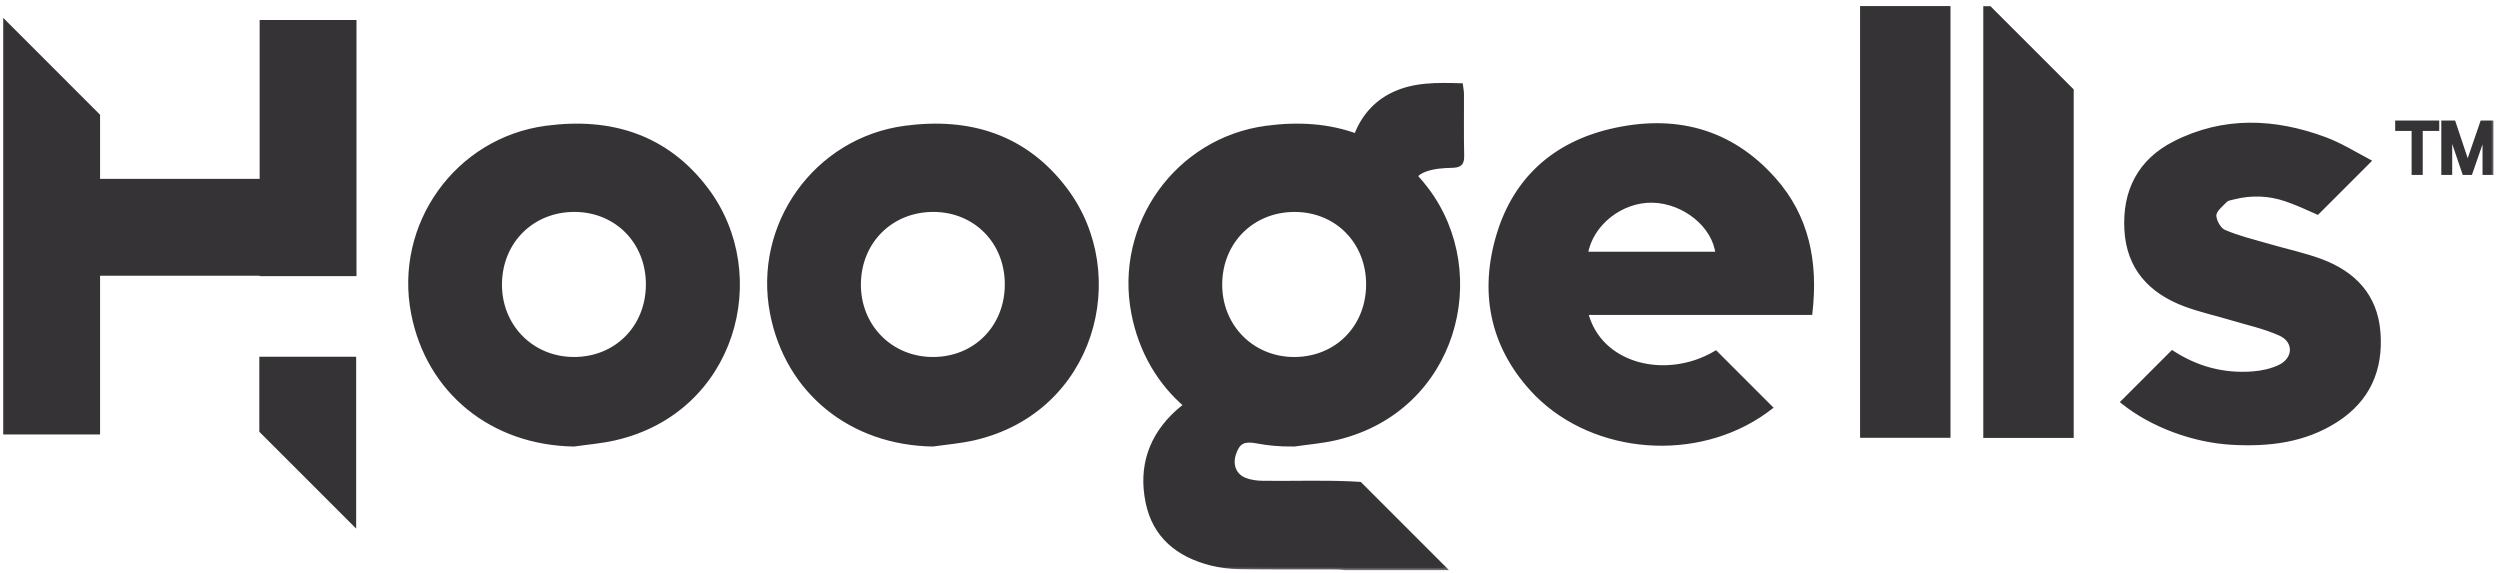 <svg width="253" height="58" viewBox="0 0 253 58" fill="none" xmlns="http://www.w3.org/2000/svg">
<mask id="path-1-outside-1_1214_89143" maskUnits="userSpaceOnUse" x="-0.445" y="-0.159" width="253" height="58" fill="black">
<rect fill="white" x="-0.445" y="-0.159" width="253" height="58"/>
<path d="M179.495 18.153C175.072 13.183 169.415 11.774 163.066 13.256C157.36 14.59 153.391 18.11 151.685 23.736C149.947 29.471 150.948 34.853 155.04 39.363C160.628 45.523 170.837 46.675 177.988 42.055C178.381 41.801 178.763 41.527 179.14 41.237L173.63 35.727C168.675 38.671 161.859 37.111 160.485 31.645L183.189 31.645C183.773 26.532 182.872 21.947 179.495 18.153ZM160.46 25.707C160.968 22.632 164.048 20.206 167.256 20.284C170.482 20.362 173.547 22.848 173.839 25.707L160.46 25.707Z"/>
<path d="M130.803 44.956C130.858 44.956 130.918 44.959 130.976 44.959C130.994 44.956 131.012 44.954 131.029 44.951C130.954 44.954 130.878 44.956 130.803 44.956Z"/>
<path d="M236.396 42.518C233.193 44.571 229.607 44.989 225.901 44.788C222.003 44.576 217.793 43.021 214.869 40.676L219.836 35.709C222.29 37.299 224.997 38.042 227.977 37.815C228.905 37.745 229.884 37.536 230.717 37.138C232.347 36.356 232.405 34.494 230.762 33.754C229.167 33.037 227.415 32.664 225.724 32.156C224.197 31.698 222.624 31.353 221.135 30.795C217.662 29.494 215.43 27.118 215.216 23.256C215 19.353 216.553 16.308 220.06 14.519C225.04 11.98 230.193 12.202 235.306 14.107C236.794 14.663 238.173 15.511 239.685 16.319L234.524 21.477C233.437 20.984 232.385 20.508 231.296 20.141C229.602 19.57 227.821 19.507 226.057 19.952C225.762 20.027 225.397 20.068 225.206 20.262C224.753 20.722 224.079 21.261 224.066 21.781C224.054 22.355 224.549 23.243 225.055 23.465C226.474 24.084 228.007 24.446 229.504 24.881C231.296 25.407 233.14 25.787 234.884 26.439C238.19 27.677 240.382 29.932 240.674 33.628C240.971 37.407 239.627 40.447 236.396 42.518Z"/>
<path d="M71.474 19.19C67.43 13.827 61.799 12.084 55.276 12.954C46.25 14.157 40.098 22.763 41.832 31.706C43.367 39.617 49.813 44.833 58.09 44.959C59.466 44.758 60.862 44.649 62.214 44.34C74.279 41.582 77.988 27.826 71.474 19.19ZM58.052 36.356C53.782 36.338 50.521 33.007 50.571 28.714C50.619 24.393 53.882 21.185 58.19 21.218C62.44 21.253 65.606 24.496 65.593 28.802C65.578 33.147 62.357 36.376 58.052 36.356Z"/>
<path d="M107.796 19.19C103.753 13.827 98.121 12.084 91.599 12.954C82.573 14.157 76.421 22.763 78.154 31.706C79.689 39.617 86.136 44.833 94.412 44.959C95.788 44.758 97.185 44.649 98.536 44.34C110.602 41.582 114.311 27.826 107.796 19.19ZM94.374 36.356C90.104 36.338 86.843 33.007 86.894 28.714C86.941 24.393 90.205 21.185 94.513 21.218C98.763 21.253 101.928 24.496 101.916 28.802C101.901 33.147 98.68 36.376 94.374 36.356Z"/>
<path d="M197.162 0.841L188.468 0.841V44.078L197.162 44.078V0.841Z"/>
<path d="M144.257 17.141C145.093 16.837 146.046 16.776 146.95 16.756C147.692 16.739 147.964 16.545 147.946 15.77C147.898 13.694 147.934 11.616 147.926 9.537C147.926 9.25 147.866 8.961 147.828 8.654C145.44 8.591 143.165 8.528 141.019 9.547C139.149 10.433 137.946 11.91 137.232 13.747C134.494 12.738 131.439 12.516 128.166 12.954C119.137 14.157 112.985 22.763 114.721 31.706C115.466 35.558 117.378 38.769 120.096 41.066H119.95C119.648 41.308 119.414 41.486 119.195 41.683C116.457 44.154 115.431 47.251 116.16 50.819C116.862 54.254 119.248 56.151 122.529 56.994C123.475 57.236 124.477 57.357 125.453 57.372C128.586 57.422 131.721 57.389 134.854 57.402C135.284 57.404 135.719 57.412 136.147 57.467L146.084 57.467L137.612 48.995C137.27 48.97 136.93 48.95 136.59 48.937C133.666 48.819 130.732 48.922 127.806 48.887C127.174 48.879 126.5 48.794 125.924 48.552C124.862 48.104 124.487 47.027 124.864 45.897C125.262 44.702 125.851 44.39 127.179 44.642C128.39 44.871 129.6 44.977 130.803 44.956C130.878 44.956 130.954 44.954 131.029 44.951L131.037 44.951C132.395 44.752 133.767 44.644 135.1 44.34C135.199 44.317 135.297 44.294 135.395 44.269C147.226 41.358 150.822 27.755 144.363 19.19C143.996 18.706 143.618 18.251 143.226 17.826C143.409 17.552 143.749 17.328 144.257 17.141ZM130.939 36.358C126.671 36.341 123.41 33.007 123.458 28.714C123.508 24.393 126.772 21.185 131.079 21.22C135.327 21.253 138.495 24.496 138.48 28.802C138.467 33.147 135.246 36.373 130.939 36.358Z"/>
<path d="M209.63 9.145V44.093H200.937V0.856H201.339L209.63 9.145Z"/>
<path d="M0.555 25.518L0.555 2.363L9.898 11.706L9.898 25.518L0.555 25.518Z"/>
<path d="M35.848 2.252V27.715L26.505 27.715V27.674L9.898 27.674V43.738H0.555V18.324L9.898 18.324V18.329L26.505 18.329V2.252L35.848 2.252Z"/>
<path d="M35.815 52.941L26.472 43.6L26.472 36.333H35.815V52.941Z"/>
<path d="M244.284 17.475V13.024H242.621V12.428L246.621 12.428V13.024L244.952 13.024V17.475H244.284Z"/>
<path d="M247.289 17.475V12.428H248.294L249.489 16.001C249.599 16.334 249.679 16.583 249.73 16.748C249.787 16.565 249.877 16.295 249.998 15.94L251.206 12.428L252.105 12.428V17.475H251.461V13.251L249.995 17.475H249.392L247.933 13.179V17.475H247.289Z"/>
</mask>
<path d="M179.495 18.153C175.072 13.183 169.415 11.774 163.066 13.256C157.36 14.59 153.391 18.11 151.685 23.736C149.947 29.471 150.948 34.853 155.04 39.363C160.628 45.523 170.837 46.675 177.988 42.055C178.381 41.801 178.763 41.527 179.14 41.237L173.63 35.727C168.675 38.671 161.859 37.111 160.485 31.645L183.189 31.645C183.773 26.532 182.872 21.947 179.495 18.153ZM160.46 25.707C160.968 22.632 164.048 20.206 167.256 20.284C170.482 20.362 173.547 22.848 173.839 25.707L160.46 25.707Z" fill="#363337"/>
<path d="M130.803 44.956C130.858 44.956 130.918 44.959 130.976 44.959C130.994 44.956 131.012 44.954 131.029 44.951C130.954 44.954 130.878 44.956 130.803 44.956Z" fill="#363337"/>
<path d="M236.396 42.518C233.193 44.571 229.607 44.989 225.901 44.788C222.003 44.576 217.793 43.021 214.869 40.676L219.836 35.709C222.29 37.299 224.997 38.042 227.977 37.815C228.905 37.745 229.884 37.536 230.717 37.138C232.347 36.356 232.405 34.494 230.762 33.754C229.167 33.037 227.415 32.664 225.724 32.156C224.197 31.698 222.624 31.353 221.135 30.795C217.662 29.494 215.43 27.118 215.216 23.256C215 19.353 216.553 16.308 220.06 14.519C225.04 11.98 230.193 12.202 235.306 14.107C236.794 14.663 238.173 15.511 239.685 16.319L234.524 21.477C233.437 20.984 232.385 20.508 231.296 20.141C229.602 19.57 227.821 19.507 226.057 19.952C225.762 20.027 225.397 20.068 225.206 20.262C224.753 20.722 224.079 21.261 224.066 21.781C224.054 22.355 224.549 23.243 225.055 23.465C226.474 24.084 228.007 24.446 229.504 24.881C231.296 25.407 233.14 25.787 234.884 26.439C238.19 27.677 240.382 29.932 240.674 33.628C240.971 37.407 239.627 40.447 236.396 42.518Z" fill="#363337"/>
<path d="M71.474 19.19C67.43 13.827 61.799 12.084 55.276 12.954C46.25 14.157 40.098 22.763 41.832 31.706C43.367 39.617 49.813 44.833 58.09 44.959C59.466 44.758 60.862 44.649 62.214 44.34C74.279 41.582 77.988 27.826 71.474 19.19ZM58.052 36.356C53.782 36.338 50.521 33.007 50.571 28.714C50.619 24.393 53.882 21.185 58.19 21.218C62.44 21.253 65.606 24.496 65.593 28.802C65.578 33.147 62.357 36.376 58.052 36.356Z" fill="#363337"/>
<path d="M107.796 19.19C103.753 13.827 98.121 12.084 91.599 12.954C82.573 14.157 76.421 22.763 78.154 31.706C79.689 39.617 86.136 44.833 94.412 44.959C95.788 44.758 97.185 44.649 98.536 44.34C110.602 41.582 114.311 27.826 107.796 19.19ZM94.374 36.356C90.104 36.338 86.843 33.007 86.894 28.714C86.941 24.393 90.205 21.185 94.513 21.218C98.763 21.253 101.928 24.496 101.916 28.802C101.901 33.147 98.68 36.376 94.374 36.356Z" fill="#363337"/>
<path d="M197.162 0.841L188.468 0.841V44.078L197.162 44.078V0.841Z" fill="#363337"/>
<path d="M144.257 17.141C145.093 16.837 146.046 16.776 146.95 16.756C147.692 16.739 147.964 16.545 147.946 15.77C147.898 13.694 147.934 11.616 147.926 9.537C147.926 9.25 147.866 8.961 147.828 8.654C145.44 8.591 143.165 8.528 141.019 9.547C139.149 10.433 137.946 11.91 137.232 13.747C134.494 12.738 131.439 12.516 128.166 12.954C119.137 14.157 112.985 22.763 114.721 31.706C115.466 35.558 117.378 38.769 120.096 41.066H119.95C119.648 41.308 119.414 41.486 119.195 41.683C116.457 44.154 115.431 47.251 116.16 50.819C116.862 54.254 119.248 56.151 122.529 56.994C123.475 57.236 124.477 57.357 125.453 57.372C128.586 57.422 131.721 57.389 134.854 57.402C135.284 57.404 135.719 57.412 136.147 57.467L146.084 57.467L137.612 48.995C137.27 48.97 136.93 48.95 136.59 48.937C133.666 48.819 130.732 48.922 127.806 48.887C127.174 48.879 126.5 48.794 125.924 48.552C124.862 48.104 124.487 47.027 124.864 45.897C125.262 44.702 125.851 44.39 127.179 44.642C128.39 44.871 129.6 44.977 130.803 44.956C130.878 44.956 130.954 44.954 131.029 44.951L131.037 44.951C132.395 44.752 133.767 44.644 135.1 44.34C135.199 44.317 135.297 44.294 135.395 44.269C147.226 41.358 150.822 27.755 144.363 19.19C143.996 18.706 143.618 18.251 143.226 17.826C143.409 17.552 143.749 17.328 144.257 17.141ZM130.939 36.358C126.671 36.341 123.41 33.007 123.458 28.714C123.508 24.393 126.772 21.185 131.079 21.22C135.327 21.253 138.495 24.496 138.48 28.802C138.467 33.147 135.246 36.373 130.939 36.358Z" fill="#363337"/>
<path d="M209.63 9.145V44.093H200.937V0.856H201.339L209.63 9.145Z" fill="#363337"/>
<path d="M0.555 25.518L0.555 2.363L9.898 11.706L9.898 25.518L0.555 25.518Z" fill="#363337"/>
<path d="M35.848 2.252V27.715L26.505 27.715V27.674L9.898 27.674V43.738H0.555V18.324L9.898 18.324V18.329L26.505 18.329V2.252L35.848 2.252Z" fill="#363337"/>
<path d="M35.815 52.941L26.472 43.6L26.472 36.333H35.815V52.941Z" fill="#363337"/>
<path d="M244.284 17.475V13.024H242.621V12.428L246.621 12.428V13.024L244.952 13.024V17.475H244.284Z" fill="#363337"/>
<path d="M247.289 17.475V12.428H248.294L249.489 16.001C249.599 16.334 249.679 16.583 249.73 16.748C249.787 16.565 249.877 16.295 249.998 15.94L251.206 12.428L252.105 12.428V17.475H251.461V13.251L249.995 17.475H249.392L247.933 13.179V17.475H247.289Z" fill="#363337"/>
<path d="M131.025 44.837C130.95 44.839 130.876 44.842 130.803 44.842V45.071C130.88 45.071 130.958 45.068 131.033 45.066L131.025 44.837ZM179.495 18.153L179.666 18.001L179.666 18.001L179.495 18.153ZM163.066 13.256L163.014 13.033L163.014 13.033L163.066 13.256ZM151.685 23.736L151.466 23.67V23.67L151.685 23.736ZM155.04 39.363L155.209 39.209V39.209L155.04 39.363ZM177.988 42.055L178.112 42.247L178.113 42.247L177.988 42.055ZM179.14 41.237L179.28 41.419L179.487 41.26L179.302 41.075L179.14 41.237ZM173.63 35.727L173.792 35.565L173.666 35.439L173.513 35.53L173.63 35.727ZM160.485 31.645V31.416H160.191L160.263 31.701L160.485 31.645ZM183.189 31.645V31.874H183.394L183.417 31.671L183.189 31.645ZM160.46 25.707L160.234 25.669L160.19 25.936H160.46V25.707ZM167.256 20.284L167.251 20.513H167.251L167.256 20.284ZM173.839 25.707V25.936H174.092L174.067 25.683L173.839 25.707ZM130.803 44.956V44.727L130.799 44.727L130.803 44.956ZM130.976 44.959V45.188H130.993L131.009 45.186L130.976 44.959ZM131.029 44.951L131.029 44.722L131.013 44.722L130.997 44.725L131.029 44.951ZM236.396 42.518L236.272 42.325L236.272 42.325L236.396 42.518ZM225.901 44.788L225.913 44.559H225.913L225.901 44.788ZM214.869 40.676L214.707 40.514L214.527 40.695L214.726 40.855L214.869 40.676ZM219.836 35.709L219.961 35.517L219.805 35.416L219.674 35.547L219.836 35.709ZM227.977 37.815L227.959 37.587L227.959 37.587L227.977 37.815ZM230.717 37.138L230.815 37.345L230.816 37.345L230.717 37.138ZM230.762 33.754L230.856 33.545L230.856 33.545L230.762 33.754ZM225.724 32.156L225.79 31.937L225.79 31.937L225.724 32.156ZM221.135 30.795L221.215 30.58L221.215 30.58L221.135 30.795ZM215.216 23.256L215.445 23.243V23.243L215.216 23.256ZM220.06 14.519L219.956 14.315L219.956 14.315L220.06 14.519ZM235.306 14.107L235.387 13.892L235.386 13.892L235.306 14.107ZM239.685 16.319L239.847 16.48L240.065 16.262L239.793 16.116L239.685 16.319ZM234.524 21.477L234.429 21.685L234.574 21.751L234.686 21.639L234.524 21.477ZM231.296 20.141L231.222 20.358L231.222 20.358L231.296 20.141ZM226.057 19.952L226.001 19.73L226 19.73L226.057 19.952ZM225.206 20.262L225.043 20.101L225.043 20.101L225.206 20.262ZM224.066 21.781L223.837 21.776L223.837 21.776L224.066 21.781ZM225.055 23.465L224.963 23.674L224.964 23.675L225.055 23.465ZM229.504 24.881L229.568 24.662L229.568 24.662L229.504 24.881ZM234.884 26.439L234.964 26.224L234.964 26.224L234.884 26.439ZM240.674 33.628L240.902 33.61L240.902 33.61L240.674 33.628ZM71.474 19.19L71.291 19.328L71.291 19.328L71.474 19.19ZM55.276 12.954L55.307 13.181L55.307 13.181L55.276 12.954ZM41.832 31.706L41.607 31.749L41.607 31.749L41.832 31.706ZM58.09 44.959L58.086 45.188L58.105 45.188L58.123 45.185L58.09 44.959ZM62.214 44.34L62.163 44.117L62.163 44.117L62.214 44.34ZM58.052 36.356L58.053 36.127L58.053 36.127L58.052 36.356ZM50.571 28.714L50.8 28.716L50.8 28.716L50.571 28.714ZM58.19 21.218L58.192 20.989H58.192L58.19 21.218ZM65.593 28.802L65.822 28.803V28.802L65.593 28.802ZM107.796 19.19L107.613 19.328L107.613 19.328L107.796 19.19ZM91.599 12.954L91.629 13.181L91.629 13.181L91.599 12.954ZM78.154 31.706L77.93 31.749L77.93 31.749L78.154 31.706ZM94.412 44.959L94.409 45.188L94.427 45.188L94.445 45.185L94.412 44.959ZM98.536 44.34L98.485 44.117L98.485 44.117L98.536 44.34ZM94.374 36.356L94.376 36.127L94.375 36.127L94.374 36.356ZM86.894 28.714L87.123 28.716V28.716L86.894 28.714ZM94.513 21.218L94.515 20.989H94.514L94.513 21.218ZM101.916 28.802L102.145 28.803V28.802L101.916 28.802ZM188.468 0.841V0.612L188.239 0.612V0.841L188.468 0.841ZM197.162 0.841L197.391 0.841V0.612L197.162 0.612V0.841ZM197.162 44.078V44.307H197.391V44.078H197.162ZM188.468 44.078H188.239V44.307H188.468V44.078ZM144.257 17.141L144.179 16.926L144.178 16.926L144.257 17.141ZM146.95 16.756L146.955 16.985L146.955 16.985L146.95 16.756ZM147.946 15.77L148.175 15.765V15.765L147.946 15.77ZM147.926 9.537H147.697V9.538L147.926 9.537ZM147.828 8.654L148.055 8.626L148.031 8.43L147.834 8.425L147.828 8.654ZM141.019 9.547L141.117 9.754L141.117 9.754L141.019 9.547ZM137.232 13.747L137.153 13.962L137.364 14.04L137.445 13.83L137.232 13.747ZM128.166 12.954L128.196 13.181L128.196 13.181L128.166 12.954ZM114.721 31.706L114.946 31.662L114.946 31.662L114.721 31.706ZM120.096 41.066V41.295H120.722L120.244 40.891L120.096 41.066ZM119.95 41.066V40.837H119.87L119.807 40.887L119.95 41.066ZM119.195 41.683L119.042 41.512L119.042 41.513L119.195 41.683ZM116.16 50.819L116.385 50.773V50.773L116.16 50.819ZM122.529 56.994L122.472 57.216L122.472 57.216L122.529 56.994ZM125.453 57.372L125.457 57.143L125.457 57.143L125.453 57.372ZM134.854 57.402L134.855 57.173H134.855L134.854 57.402ZM136.147 57.467L136.118 57.694L136.132 57.696H136.147V57.467ZM146.084 57.467V57.696H146.637L146.246 57.305L146.084 57.467ZM137.612 48.995L137.774 48.833L137.713 48.773L137.629 48.767L137.612 48.995ZM136.59 48.937L136.581 49.166L136.582 49.166L136.59 48.937ZM127.806 48.887L127.809 48.658H127.809L127.806 48.887ZM125.924 48.552L125.835 48.763L125.835 48.763L125.924 48.552ZM124.864 45.897L125.081 45.97L125.082 45.97L124.864 45.897ZM127.179 44.642L127.137 44.867L127.137 44.867L127.179 44.642ZM131.037 44.951L131.037 45.18L131.053 45.18L131.07 45.178L131.037 44.951ZM135.1 44.34L135.151 44.563L135.152 44.563L135.1 44.34ZM135.395 44.269L135.34 44.047L135.338 44.047L135.395 44.269ZM144.363 19.19L144.546 19.052L144.545 19.051L144.363 19.19ZM143.226 17.826L143.035 17.698L142.935 17.848L143.057 17.981L143.226 17.826ZM130.939 36.358L130.938 36.587H130.938L130.939 36.358ZM123.458 28.714L123.229 28.711V28.711L123.458 28.714ZM131.079 21.22L131.078 21.449H131.078L131.079 21.22ZM138.48 28.802L138.251 28.801V28.801L138.48 28.802ZM209.63 9.145H209.859V9.05L209.792 8.983L209.63 9.145ZM209.63 44.093V44.322H209.859V44.093H209.63ZM200.937 44.093H200.708V44.322H200.937V44.093ZM200.937 0.856V0.627L200.708 0.627V0.856L200.937 0.856ZM201.339 0.856L201.501 0.694L201.434 0.627L201.339 0.627V0.856ZM0.555 25.518H0.326L0.326 25.747H0.555V25.518ZM0.555 2.363L0.717 2.201L0.326 1.81L0.326 2.363H0.555ZM9.898 11.706H10.127V11.611L10.06 11.544L9.898 11.706ZM9.898 25.518V25.747H10.127V25.518H9.898ZM35.848 2.252H36.077V2.023H35.848V2.252ZM35.848 27.715V27.944H36.077V27.715H35.848ZM26.505 27.715H26.276V27.944H26.505V27.715ZM26.505 27.674H26.734V27.445H26.505V27.674ZM9.898 27.674V27.445H9.669V27.674H9.898ZM9.898 43.738V43.968H10.127V43.738H9.898ZM0.555 43.738H0.326V43.968H0.555V43.738ZM0.555 18.324V18.095H0.326V18.324H0.555ZM9.898 18.324H10.127V18.095H9.898V18.324ZM9.898 18.329H9.669V18.558H9.898V18.329ZM26.505 18.329V18.558H26.734V18.329H26.505ZM26.505 2.252V2.023H26.276V2.252H26.505ZM35.815 52.941L35.654 53.102L36.044 53.493V52.941H35.815ZM26.472 43.6H26.243V43.695L26.311 43.762L26.472 43.6ZM26.472 36.333V36.104H26.243V36.333H26.472ZM35.815 36.333H36.044V36.104H35.815V36.333ZM244.284 17.475H244.055V17.704H244.284V17.475ZM244.284 13.024H244.513V12.795H244.284V13.024ZM242.621 13.024H242.392V13.253H242.621V13.024ZM242.621 12.428V12.199H242.392V12.428H242.621ZM246.621 12.428H246.85V12.199H246.621V12.428ZM246.621 13.024V13.253H246.85V13.024H246.621ZM244.952 13.024V12.795H244.723V13.024H244.952ZM244.952 17.475V17.704H245.181V17.475H244.952ZM247.289 17.475H247.06V17.704H247.289V17.475ZM247.289 12.428V12.199H247.06V12.428H247.289ZM248.294 12.428L248.511 12.356L248.459 12.199H248.294V12.428ZM249.489 16.001L249.706 15.929L249.706 15.929L249.489 16.001ZM249.73 16.748L249.511 16.815L249.727 17.524L249.948 16.817L249.73 16.748ZM249.998 15.94L249.782 15.865L249.781 15.865L249.998 15.94ZM251.206 12.428V12.199H251.043L250.99 12.354L251.206 12.428ZM252.105 12.428H252.334V12.199H252.105V12.428ZM252.105 17.475V17.704H252.334V17.475H252.105ZM251.461 17.475H251.232V17.704H251.461V17.475ZM251.461 13.251H251.69L251.245 13.176L251.461 13.251ZM249.995 17.475V17.704H250.158L250.211 17.55L249.995 17.475ZM249.392 17.475L249.176 17.548L249.228 17.704H249.392V17.475ZM247.933 13.179L248.15 13.105L247.704 13.179H247.933ZM247.933 17.475V17.704H248.162V17.475H247.933ZM179.666 18.001C175.18 12.961 169.434 11.534 163.014 13.033L163.119 13.479C169.396 12.014 174.963 13.406 179.324 18.305L179.666 18.001ZM163.014 13.033C157.232 14.384 153.197 17.961 151.466 23.67L151.904 23.803C153.585 18.259 157.487 14.795 163.119 13.479L163.014 13.033ZM151.466 23.67C149.706 29.476 150.72 34.943 154.87 39.517L155.209 39.209C151.176 34.764 150.187 29.466 151.904 23.803L151.466 23.67ZM154.87 39.517C160.538 45.764 170.872 46.925 178.112 42.247L177.864 41.863C170.802 46.425 160.719 45.281 155.209 39.209L154.87 39.517ZM178.113 42.247C178.511 41.989 178.899 41.711 179.28 41.419L179.001 41.056C178.627 41.342 178.25 41.613 177.864 41.863L178.113 42.247ZM179.302 41.075L173.792 35.565L173.468 35.889L178.979 41.399L179.302 41.075ZM173.513 35.53C171.089 36.97 168.211 37.307 165.777 36.619C163.347 35.932 161.371 34.23 160.707 31.589L160.263 31.701C160.973 34.526 163.091 36.336 165.652 37.06C168.209 37.782 171.216 37.427 173.747 35.923L173.513 35.53ZM160.485 31.874L183.189 31.874V31.416L160.485 31.416V31.874ZM183.417 31.671C184.006 26.514 183.099 21.857 179.666 18.001L179.324 18.305C182.646 22.038 183.54 26.55 182.962 31.619L183.417 31.671ZM160.686 25.744C161.174 22.79 164.148 20.438 167.251 20.513L167.262 20.055C163.947 19.975 160.762 22.474 160.234 25.669L160.686 25.744ZM167.251 20.513C168.808 20.551 170.332 21.171 171.502 22.13C172.673 23.09 173.472 24.375 173.611 25.73L174.067 25.683C173.913 24.18 173.034 22.793 171.793 21.776C170.551 20.758 168.93 20.096 167.262 20.055L167.251 20.513ZM173.839 25.478L160.46 25.478V25.936L173.839 25.936V25.478ZM130.803 45.185C130.827 45.185 130.854 45.186 130.884 45.187C130.912 45.187 130.944 45.188 130.976 45.188V44.73C130.95 44.73 130.923 44.729 130.893 44.729C130.865 44.728 130.833 44.727 130.803 44.727V45.185ZM131.009 45.186C131.017 45.184 131.026 45.183 131.035 45.182C131.044 45.181 131.053 45.179 131.062 45.178L130.997 44.725C130.988 44.726 130.979 44.727 130.97 44.728C130.962 44.73 130.953 44.731 130.944 44.732L131.009 45.186ZM236.272 42.325C233.126 44.342 229.596 44.759 225.913 44.559L225.888 45.016C229.618 45.219 233.259 44.801 236.52 42.711L236.272 42.325ZM225.913 44.559C222.06 44.35 217.897 42.811 215.013 40.498L214.726 40.855C217.689 43.232 221.946 44.803 225.888 45.016L225.913 44.559ZM215.031 40.838L219.998 35.871L219.674 35.547L214.707 40.514L215.031 40.838ZM219.712 35.901C222.205 37.517 224.962 38.274 227.994 38.044L227.959 37.587C225.032 37.809 222.374 37.081 219.961 35.517L219.712 35.901ZM227.994 38.044C228.942 37.972 229.95 37.758 230.815 37.345L230.618 36.931C229.818 37.314 228.868 37.518 227.959 37.587L227.994 38.044ZM230.816 37.345C231.695 36.923 232.181 36.192 232.196 35.434C232.211 34.673 231.748 33.947 230.856 33.545L230.668 33.963C231.419 34.301 231.749 34.875 231.738 35.425C231.727 35.98 231.369 36.571 230.618 36.932L230.816 37.345ZM230.856 33.545C229.243 32.82 227.456 32.438 225.79 31.937L225.659 32.375C227.374 32.891 229.091 33.254 230.668 33.963L230.856 33.545ZM225.79 31.937C224.239 31.471 222.697 31.136 221.215 30.58L221.054 31.009C222.552 31.571 224.156 31.925 225.659 32.375L225.79 31.937ZM221.215 30.58C219.506 29.94 218.117 29.041 217.131 27.84C216.146 26.642 215.55 25.131 215.445 23.243L214.988 23.269C215.097 25.244 215.724 26.851 216.777 28.131C217.827 29.409 219.291 30.349 221.054 31.009L221.215 30.58ZM215.445 23.243C215.339 21.326 215.668 19.633 216.443 18.204C217.218 16.777 218.447 15.6 220.164 14.723L219.956 14.315C218.166 15.228 216.865 16.468 216.041 17.986C215.217 19.503 214.878 21.284 214.988 23.269L215.445 23.243ZM220.164 14.723C225.073 12.22 230.158 12.433 235.227 14.321L235.386 13.892C230.229 11.971 225.007 11.74 219.956 14.315L220.164 14.723ZM235.226 14.321C236.694 14.87 238.048 15.704 239.577 16.52L239.793 16.116C238.297 15.318 236.893 14.455 235.387 13.892L235.226 14.321ZM239.523 16.157L234.362 21.315L234.686 21.639L239.847 16.48L239.523 16.157ZM234.619 21.268C233.533 20.776 232.471 20.295 231.369 19.924L231.222 20.358C232.299 20.721 233.341 21.192 234.429 21.685L234.619 21.268ZM231.369 19.924C229.633 19.338 227.806 19.274 226.001 19.73L226.113 20.174C227.835 19.739 229.572 19.801 231.222 20.358L231.369 19.924ZM226 19.73C225.931 19.748 225.858 19.763 225.777 19.781C225.698 19.799 225.613 19.818 225.529 19.842C225.368 19.889 225.181 19.96 225.043 20.101L225.369 20.422C225.422 20.369 225.514 20.323 225.656 20.282C225.725 20.263 225.798 20.246 225.876 20.229C225.952 20.212 226.035 20.194 226.114 20.174L226 19.73ZM225.043 20.101C224.834 20.313 224.53 20.586 224.299 20.847C224.07 21.108 223.846 21.427 223.837 21.776L224.295 21.787C224.299 21.615 224.419 21.404 224.643 21.15C224.866 20.897 225.125 20.671 225.369 20.422L225.043 20.101ZM223.837 21.776C223.83 22.12 223.971 22.528 224.168 22.87C224.364 23.208 224.645 23.535 224.963 23.674L225.147 23.255C224.96 23.173 224.74 22.945 224.565 22.641C224.391 22.339 224.29 22.016 224.295 21.786L223.837 21.776ZM224.964 23.675C226.401 24.302 227.958 24.671 229.44 25.101L229.568 24.662C228.055 24.222 226.548 23.866 225.147 23.255L224.964 23.675ZM229.439 25.101C231.258 25.635 233.068 26.005 234.804 26.654L234.964 26.224C233.212 25.57 231.333 25.18 229.568 24.662L229.439 25.101ZM234.803 26.654C236.43 27.263 237.768 28.116 238.734 29.259C239.699 30.4 240.303 31.842 240.445 33.646L240.902 33.61C240.753 31.718 240.115 30.184 239.084 28.964C238.055 27.746 236.644 26.853 234.964 26.224L234.803 26.654ZM240.445 33.646C240.736 37.349 239.426 40.304 236.272 42.325L236.52 42.711C239.828 40.59 241.205 37.466 240.902 33.61L240.445 33.646ZM71.656 19.052C67.554 13.611 61.834 11.848 55.246 12.727L55.307 13.181C61.764 12.319 67.306 14.044 71.291 19.328L71.656 19.052ZM55.246 12.727C46.089 13.947 39.848 22.678 41.607 31.749L42.057 31.662C40.348 22.848 46.412 14.367 55.307 13.181L55.246 12.727ZM41.607 31.749C43.164 39.772 49.707 45.06 58.086 45.188L58.093 44.73C49.92 44.606 43.57 39.461 42.057 31.662L41.607 31.749ZM58.123 45.185C59.478 44.987 60.903 44.875 62.265 44.563L62.163 44.117C60.822 44.423 59.454 44.528 58.056 44.732L58.123 45.185ZM62.265 44.563C74.507 41.765 78.262 27.807 71.656 19.052L71.291 19.328C77.715 27.844 74.051 41.399 62.163 44.117L62.265 44.563ZM58.053 36.127C53.911 36.11 50.751 32.883 50.8 28.716L50.342 28.711C50.29 33.13 53.652 36.567 58.051 36.585L58.053 36.127ZM50.8 28.716C50.846 24.521 54.007 21.415 58.188 21.447L58.192 20.989C53.757 20.955 50.391 24.265 50.342 28.711L50.8 28.716ZM58.188 21.447C62.309 21.481 65.376 24.619 65.364 28.801L65.822 28.802C65.835 24.374 62.571 21.025 58.192 20.989L58.188 21.447ZM65.364 28.801C65.349 33.022 62.23 36.146 58.053 36.127L58.051 36.585C62.485 36.605 65.807 33.273 65.822 28.803L65.364 28.801ZM107.979 19.052C103.876 13.611 98.156 11.848 91.569 12.727L91.629 13.181C98.086 12.319 103.629 14.044 107.613 19.328L107.979 19.052ZM91.569 12.727C82.411 13.947 76.171 22.678 77.93 31.749L78.379 31.662C76.671 22.848 82.735 14.367 91.629 13.181L91.569 12.727ZM77.93 31.749C79.486 39.772 86.03 45.06 94.409 45.188L94.416 44.73C86.242 44.606 79.892 39.461 78.379 31.662L77.93 31.749ZM94.445 45.185C95.8 44.987 97.225 44.875 98.588 44.563L98.485 44.117C97.145 44.423 95.777 44.528 94.379 44.732L94.445 45.185ZM98.587 44.563C110.83 41.765 114.584 27.807 107.979 19.052L107.613 19.328C114.038 27.844 110.374 41.399 98.485 44.117L98.587 44.563ZM94.375 36.127C90.234 36.11 87.074 32.883 87.123 28.716L86.665 28.711C86.613 33.13 89.975 36.567 94.374 36.585L94.375 36.127ZM87.123 28.716C87.169 24.521 90.33 21.415 94.511 21.447L94.514 20.989C90.08 20.955 86.714 24.265 86.665 28.711L87.123 28.716ZM94.511 21.447C98.632 21.481 101.699 24.619 101.687 28.801L102.145 28.802C102.158 24.374 98.894 21.025 94.515 20.989L94.511 21.447ZM101.687 28.801C101.672 33.022 98.552 36.146 94.376 36.127L94.373 36.585C98.807 36.605 102.129 33.273 102.145 28.803L101.687 28.801ZM188.468 1.07L197.162 1.07V0.612L188.468 0.612V1.07ZM196.933 0.841V44.078H197.391V0.841L196.933 0.841ZM197.162 43.849L188.468 43.849V44.307L197.162 44.307V43.849ZM188.697 44.078V0.841L188.239 0.841V44.078H188.697ZM144.336 17.357C145.133 17.066 146.053 17.005 146.955 16.985L146.945 16.527C146.04 16.547 145.053 16.608 144.179 16.926L144.336 17.357ZM146.955 16.985C147.329 16.976 147.662 16.926 147.889 16.715C148.123 16.497 148.184 16.166 148.175 15.765L147.717 15.775C147.726 16.149 147.66 16.302 147.577 16.38C147.486 16.464 147.313 16.519 146.944 16.527L146.955 16.985ZM148.175 15.765C148.127 13.691 148.163 11.621 148.155 9.536L147.697 9.538C147.704 11.61 147.669 13.697 147.717 15.775L148.175 15.765ZM148.155 9.537C148.155 9.232 148.09 8.907 148.055 8.626L147.601 8.682C147.641 9.015 147.697 9.269 147.697 9.537H148.155ZM147.834 8.425C145.456 8.362 143.125 8.294 140.921 9.34L141.117 9.754C143.206 8.762 145.424 8.82 147.822 8.883L147.834 8.425ZM140.921 9.34C138.99 10.255 137.751 11.781 137.018 13.664L137.445 13.83C138.142 12.039 139.308 10.611 141.117 9.754L140.921 9.34ZM137.311 13.532C134.531 12.507 131.437 12.286 128.135 12.727L128.196 13.181C131.441 12.747 134.457 12.968 137.153 13.962L137.311 13.532ZM128.135 12.727C118.976 13.947 112.735 22.678 114.496 31.749L114.946 31.662C113.235 22.848 119.299 14.367 128.196 13.181L128.135 12.727ZM114.496 31.749C115.251 35.651 117.189 38.909 119.948 41.241L120.244 40.891C117.567 38.629 115.681 35.465 114.946 31.662L114.496 31.749ZM120.096 40.837H119.95V41.295H120.096V40.837ZM119.807 40.887C119.51 41.124 119.267 41.31 119.042 41.512L119.348 41.853C119.56 41.663 119.785 41.491 120.093 41.245L119.807 40.887ZM119.042 41.513C116.244 44.037 115.19 47.217 115.936 50.865L116.385 50.773C115.672 47.286 116.67 44.27 119.348 41.853L119.042 41.513ZM115.936 50.865C116.66 54.408 119.13 56.358 122.472 57.216L122.586 56.772C119.366 55.945 117.065 54.1 116.385 50.773L115.936 50.865ZM122.472 57.216C123.438 57.463 124.457 57.585 125.449 57.601L125.457 57.143C124.496 57.128 123.513 57.009 122.586 56.772L122.472 57.216ZM125.449 57.601C128.584 57.651 131.725 57.618 134.853 57.631L134.855 57.173C131.717 57.16 128.588 57.193 125.457 57.143L125.449 57.601ZM134.853 57.631C135.283 57.633 135.705 57.641 136.118 57.694L136.177 57.24C135.734 57.183 135.286 57.175 134.855 57.173L134.853 57.631ZM136.147 57.696L146.084 57.696V57.238L136.147 57.238V57.696ZM146.246 57.305L137.774 48.833L137.45 49.157L145.922 57.629L146.246 57.305ZM137.629 48.767C137.284 48.741 136.942 48.721 136.599 48.708L136.582 49.166C136.918 49.178 137.255 49.198 137.595 49.223L137.629 48.767ZM136.599 48.708C133.674 48.59 130.718 48.693 127.809 48.658L127.803 49.116C130.747 49.151 133.658 49.048 136.581 49.166L136.599 48.708ZM127.809 48.658C127.192 48.65 126.551 48.567 126.012 48.341L125.835 48.763C126.449 49.021 127.156 49.108 127.803 49.116L127.809 48.658ZM126.013 48.341C125.537 48.14 125.224 47.804 125.068 47.398C124.911 46.989 124.907 46.493 125.081 45.97L124.647 45.825C124.444 46.431 124.439 47.039 124.64 47.563C124.843 48.09 125.249 48.516 125.835 48.763L126.013 48.341ZM125.082 45.97C125.274 45.392 125.495 45.083 125.781 44.929C126.073 44.771 126.486 44.744 127.137 44.867L127.222 44.417C126.544 44.288 125.998 44.291 125.564 44.526C125.124 44.763 124.852 45.207 124.647 45.825L125.082 45.97ZM127.137 44.867C128.362 45.099 129.588 45.206 130.806 45.185L130.799 44.727C129.612 44.747 128.417 44.643 127.222 44.417L127.137 44.867ZM131.029 45.18L131.037 45.18L131.037 44.722L131.029 44.722L131.029 45.18ZM131.07 45.178C132.408 44.982 133.807 44.87 135.151 44.563L135.049 44.117C133.727 44.419 132.383 44.523 131.004 44.725L131.07 45.178ZM135.152 44.563C135.25 44.541 135.351 44.517 135.452 44.491L135.338 44.047C135.243 44.072 135.148 44.094 135.049 44.117L135.152 44.563ZM135.45 44.492C147.456 41.538 151.095 27.736 144.546 19.052L144.18 19.328C150.55 27.774 146.997 41.179 135.34 44.047L135.45 44.492ZM144.545 19.051C144.174 18.563 143.792 18.102 143.394 17.67L143.057 17.981C143.444 18.4 143.817 18.85 144.181 19.328L144.545 19.051ZM143.416 17.953C143.56 17.738 143.846 17.536 144.336 17.356L144.178 16.926C143.652 17.119 143.259 17.365 143.035 17.698L143.416 17.953ZM130.939 36.129C126.8 36.112 123.64 32.883 123.687 28.716L123.229 28.711C123.179 33.13 126.541 36.569 130.938 36.587L130.939 36.129ZM123.687 28.716C123.736 24.521 126.896 21.415 131.078 21.449L131.081 20.991C126.647 20.955 123.28 24.265 123.229 28.711L123.687 28.716ZM131.078 21.449C135.196 21.481 138.265 24.619 138.251 28.801L138.709 28.803C138.724 24.374 135.458 21.025 131.081 20.991L131.078 21.449ZM138.251 28.801C138.239 33.022 135.119 36.144 130.939 36.129L130.938 36.587C135.374 36.603 138.696 33.273 138.709 28.802L138.251 28.801ZM209.401 9.145V44.093H209.859V9.145H209.401ZM209.63 43.864H200.937V44.322H209.63V43.864ZM201.166 44.093V0.856L200.708 0.856V44.093H201.166ZM200.937 1.085H201.339V0.627H200.937V1.085ZM201.177 1.018L209.468 9.307L209.792 8.983L201.501 0.694L201.177 1.018ZM0.784 25.518L0.784 2.363H0.326L0.326 25.518H0.784ZM0.393 2.525L9.736 11.868L10.06 11.544L0.717 2.201L0.393 2.525ZM9.669 11.706L9.669 25.518H10.127L10.127 11.706H9.669ZM9.898 25.289L0.555 25.289V25.747L9.898 25.747V25.289ZM35.619 2.252V27.715H36.077V2.252H35.619ZM35.848 27.486L26.505 27.486V27.944L35.848 27.944V27.486ZM26.734 27.715V27.674H26.276V27.715H26.734ZM26.505 27.445L9.898 27.445V27.904L26.505 27.904V27.445ZM9.669 27.674V43.738H10.127V27.674H9.669ZM9.898 43.509H0.555V43.968H9.898V43.509ZM0.784 43.738V18.324H0.326V43.738H0.784ZM0.555 18.553L9.898 18.553V18.095L0.555 18.095V18.553ZM9.669 18.324V18.329H10.127V18.324H9.669ZM9.898 18.558L26.505 18.558V18.1L9.898 18.1V18.558ZM26.734 18.329V2.252H26.276V18.329H26.734ZM26.505 2.481L35.848 2.481V2.023L26.505 2.023V2.481ZM35.977 52.779L26.634 43.438L26.311 43.762L35.654 53.102L35.977 52.779ZM26.701 43.6L26.701 36.333H26.243L26.243 43.6H26.701ZM26.472 36.562H35.815V36.104H26.472V36.562ZM35.586 36.333V52.941H36.044V36.333H35.586ZM244.513 17.475V13.024H244.055V17.475H244.513ZM244.284 12.795H242.621V13.253H244.284V12.795ZM242.85 13.024V12.428H242.392V13.024H242.85ZM242.621 12.657L246.621 12.657V12.199L242.621 12.199V12.657ZM246.392 12.428V13.024H246.85V12.428H246.392ZM246.621 12.795L244.952 12.795V13.253L246.621 13.253V12.795ZM244.723 13.024V17.475H245.181V13.024L244.723 13.024ZM244.952 17.246H244.284V17.704H244.952V17.246ZM247.518 17.475V12.428H247.06V17.475H247.518ZM247.289 12.657H248.294V12.199H247.289V12.657ZM248.077 12.501L249.272 16.074L249.706 15.929L248.511 12.356L248.077 12.501ZM249.271 16.073C249.381 16.406 249.461 16.653 249.511 16.815L249.949 16.681C249.897 16.514 249.816 16.262 249.706 15.929L249.271 16.073ZM249.948 16.817C250.005 16.636 250.093 16.369 250.215 16.014L249.781 15.865C249.66 16.222 249.569 16.494 249.511 16.68L249.948 16.817ZM250.215 16.014L251.423 12.503L250.99 12.354L249.782 15.865L250.215 16.014ZM251.206 12.657L252.105 12.657V12.199L251.206 12.199V12.657ZM251.876 12.428V17.475H252.334V12.428H251.876ZM252.105 17.246H251.461V17.704H252.105V17.246ZM251.69 17.475V13.251H251.232V17.475H251.69ZM251.245 13.176L249.778 17.4L250.211 17.55L251.678 13.326L251.245 13.176ZM249.995 17.246H249.392V17.704H249.995V17.246ZM249.609 17.401L248.15 13.105L247.716 13.252L249.176 17.548L249.609 17.401ZM247.704 13.179V17.475H248.162V13.179H247.704ZM247.933 17.246H247.289V17.704H247.933V17.246Z" fill="#363337" mask="url(#path-1-outside-1_1214_89143)"/>
</svg>
